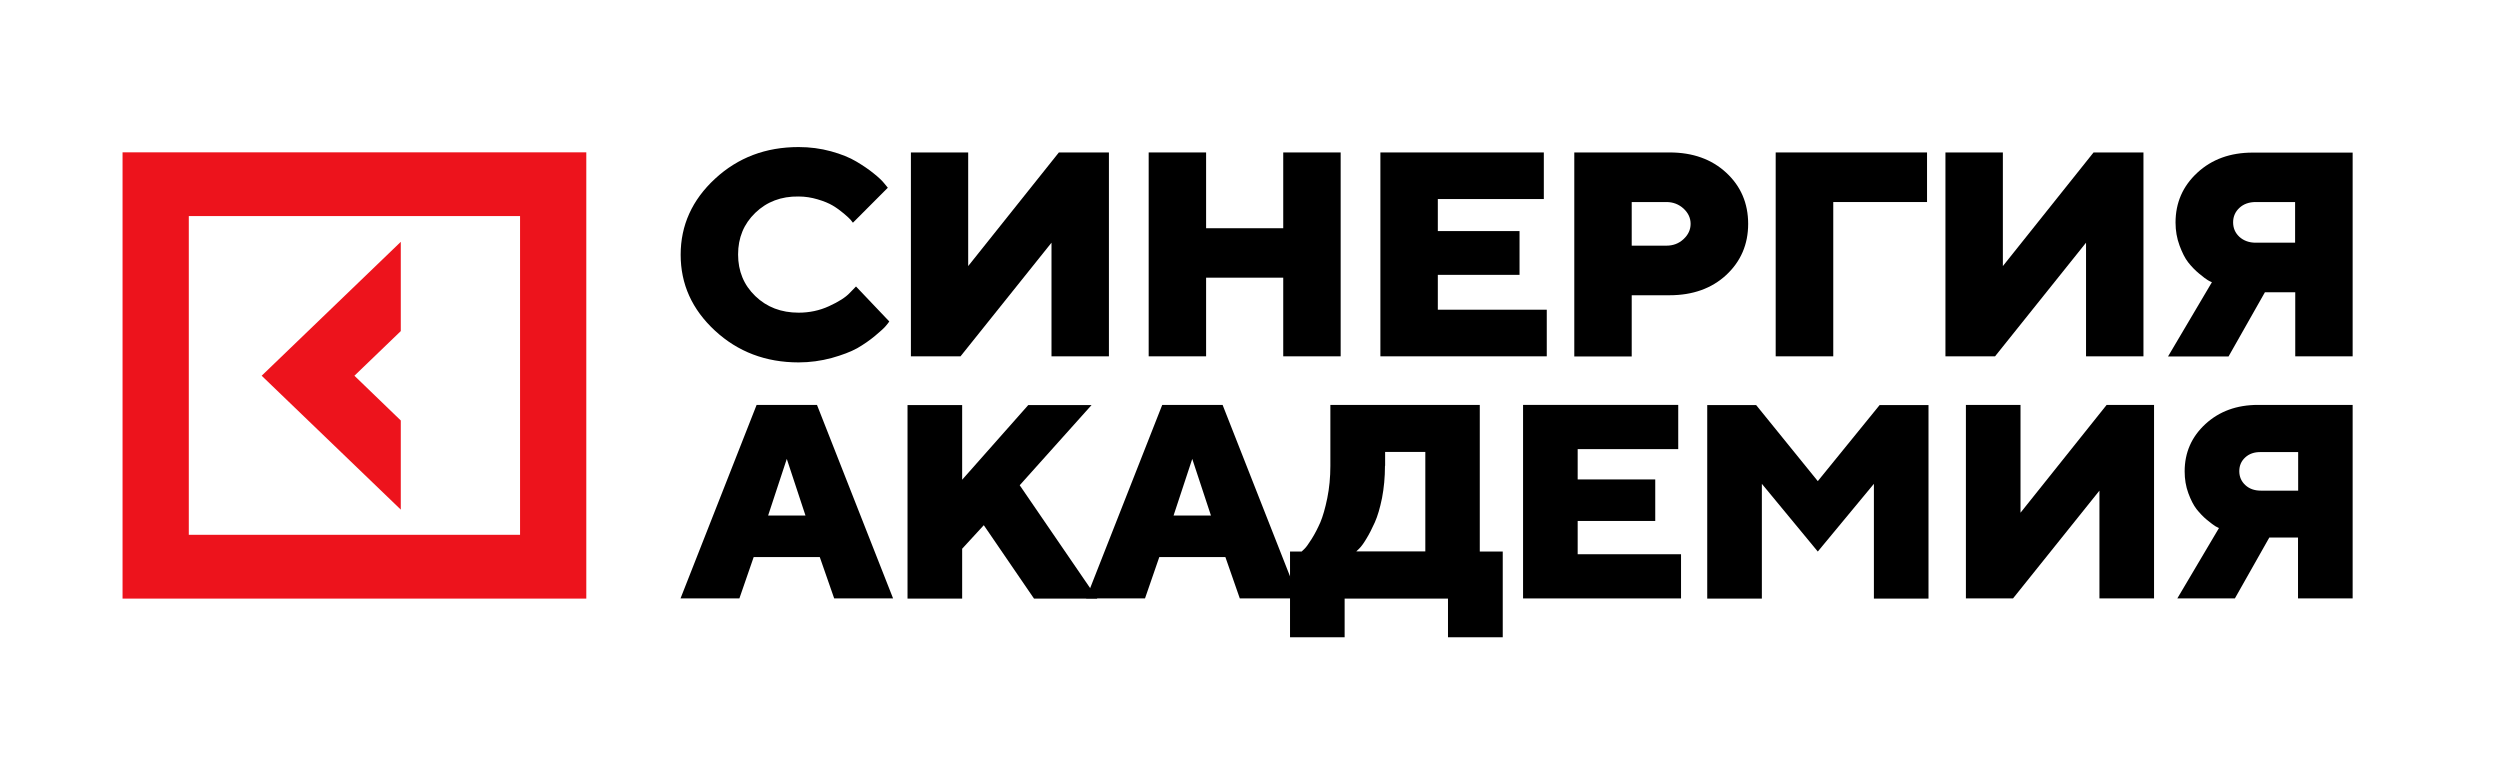 <svg width="102" height="32" viewBox="0 0 102 32" fill="none" xmlns="http://www.w3.org/2000/svg">
<rect width="102" height="32" fill="white"/>
<g clip-path="url(#clip0_20962_107443)">
<rect width="91" height="20" transform="translate(5 6)" fill="white"/>
<path d="M30.817 8.682C30.348 9.133 30.114 9.699 30.114 10.382C30.114 11.064 30.348 11.63 30.817 12.081C31.285 12.532 31.874 12.757 32.583 12.757C33.021 12.757 33.436 12.671 33.826 12.491C34.217 12.312 34.499 12.133 34.667 11.954L34.925 11.688L36.283 13.116C36.253 13.162 36.205 13.225 36.139 13.301C36.079 13.376 35.934 13.509 35.706 13.699C35.478 13.89 35.232 14.058 34.973 14.208C34.709 14.353 34.361 14.486 33.928 14.607C33.496 14.723 33.045 14.786 32.583 14.786C31.243 14.786 30.102 14.353 29.171 13.491C28.234 12.624 27.771 11.595 27.771 10.393C27.771 9.191 28.24 8.156 29.171 7.295C30.108 6.428 31.243 6 32.583 6C33.045 6 33.484 6.058 33.904 6.173C34.325 6.289 34.667 6.428 34.937 6.59C35.208 6.751 35.448 6.913 35.646 7.075C35.85 7.237 35.995 7.376 36.085 7.491L36.223 7.659L34.799 9.087C34.775 9.058 34.745 9.017 34.703 8.965C34.661 8.919 34.571 8.832 34.427 8.711C34.283 8.59 34.133 8.48 33.976 8.387C33.82 8.295 33.616 8.208 33.358 8.133C33.105 8.058 32.847 8.017 32.583 8.017C31.874 8.006 31.285 8.231 30.817 8.682Z" fill="black"/>
<path d="M37.159 6.22H39.502V10.856L43.202 6.22H45.244V14.538H42.901V9.902L39.189 14.538H37.165V6.22H37.159Z" fill="black"/>
<path d="M54.699 6.22V14.538H52.356V11.329H49.209V14.538H46.866V6.22H49.209V9.312H52.356V6.22H54.699Z" fill="black"/>
<path d="M58.663 12.636H63.108V14.538H56.32V6.22H62.988V8.121H58.663V9.428H61.997V11.214H58.663V12.636Z" fill="black"/>
<path d="M64.231 6.22H68.118C69.067 6.22 69.836 6.497 70.43 7.046C71.025 7.595 71.325 8.295 71.325 9.133C71.325 9.971 71.025 10.665 70.43 11.22C69.836 11.769 69.061 12.046 68.118 12.046H66.574V14.543H64.231V6.22ZM67.992 8.243H66.574V10.023H67.992C68.262 10.023 68.496 9.936 68.688 9.757C68.881 9.578 68.977 9.37 68.977 9.133C68.977 8.896 68.881 8.688 68.688 8.509C68.496 8.335 68.262 8.243 67.992 8.243Z" fill="black"/>
<path d="M72.448 14.538V6.22H78.623V8.243H74.797V14.538H72.448Z" fill="black"/>
<path d="M79.374 6.22H81.717V10.856L85.417 6.22H87.453V14.538H85.11V9.902L81.398 14.538H79.374V6.22Z" fill="black"/>
<path d="M95.988 6.22V14.538H93.646V11.925H92.408L90.925 14.543H88.456L90.246 11.514C90.204 11.497 90.15 11.474 90.084 11.434C90.018 11.399 89.898 11.306 89.73 11.168C89.561 11.029 89.411 10.873 89.279 10.705C89.147 10.538 89.033 10.306 88.925 10.017C88.816 9.723 88.762 9.41 88.762 9.081C88.762 8.272 89.057 7.595 89.651 7.046C90.246 6.497 90.997 6.226 91.91 6.226H95.988V6.22ZM91.369 8.48C91.201 8.636 91.111 8.832 91.111 9.069C91.111 9.306 91.195 9.503 91.369 9.665C91.543 9.821 91.766 9.902 92.03 9.902H93.64V8.243H92.036C91.76 8.243 91.537 8.324 91.369 8.48Z" fill="black"/>
<path d="M33.447 22.729H30.75L30.167 24.416H27.765L30.87 16.52H33.333L36.438 24.416H34.035L33.447 22.729ZM32.864 21.035L32.101 18.723L31.339 21.035H32.864Z" fill="black"/>
<path d="M40.139 21.428L39.256 22.388V24.422H37.027V16.526H39.256V19.573L41.953 16.526H44.536L41.604 19.798L44.77 24.422H42.187L40.139 21.428Z" fill="black"/>
<path d="M49.996 22.729H47.299L46.716 24.416H44.313L47.419 16.52H49.882L52.987 24.416H50.584L49.996 22.729ZM49.407 21.035L48.644 18.723L47.881 21.035H49.407Z" fill="black"/>
<path d="M52.639 22.503H53.107L53.233 22.382C53.294 22.324 53.384 22.197 53.516 21.989C53.648 21.781 53.762 21.555 53.87 21.312C53.972 21.07 54.068 20.74 54.153 20.324C54.237 19.914 54.279 19.468 54.279 19.006V16.52H60.375V22.503H61.312V26H59.078V24.422H54.861V26H52.633V22.503H52.639ZM56.507 19.006C56.507 19.474 56.465 19.908 56.387 20.318C56.303 20.729 56.207 21.058 56.093 21.312C55.978 21.567 55.864 21.792 55.75 21.977C55.636 22.168 55.54 22.301 55.456 22.382L55.336 22.497H58.153V18.44H56.513V19.006H56.507Z" fill="black"/>
<path d="M64.369 22.613H68.586V24.416H62.141V16.52H68.472V18.324H64.369V19.561H67.534V21.255H64.369V22.613Z" fill="black"/>
<path d="M74.166 22.503L71.884 19.74V24.422H69.655V16.526H71.65L74.166 19.63L76.689 16.526H78.683V24.422H76.455V19.74L74.166 22.503Z" fill="black"/>
<path d="M80.209 16.52H82.437V20.919L85.951 16.52H87.885V24.416H85.657V20.018L82.131 24.416H80.209V16.52Z" fill="black"/>
<path d="M95.988 16.52V24.416H93.759V21.931H92.588L91.183 24.416H88.834L90.534 21.544C90.498 21.526 90.444 21.503 90.384 21.468C90.324 21.434 90.21 21.347 90.047 21.214C89.885 21.081 89.747 20.931 89.621 20.775C89.495 20.613 89.387 20.399 89.284 20.122C89.182 19.844 89.134 19.549 89.134 19.232C89.134 18.463 89.417 17.821 89.981 17.301C90.546 16.781 91.261 16.52 92.126 16.52H95.988ZM91.603 18.665C91.441 18.815 91.363 19 91.363 19.226C91.363 19.451 91.447 19.642 91.609 19.792C91.771 19.942 91.981 20.018 92.24 20.018H93.765V18.445H92.24C91.975 18.44 91.765 18.515 91.603 18.665Z" fill="black"/>
<path d="M16.352 17.156L14.46 15.33L16.352 13.509V9.867L10.676 15.33L16.352 20.792V17.156Z" fill="#ED131C"/>
<path d="M5 6.214V24.422H23.921V6.214H5ZM21.218 21.821H7.703V8.815H21.218V21.821Z" fill="#ED131C"/>
</g>
<defs>
<clipPath id="clip0_20962_107443">
<rect width="91" height="20" fill="white" transform="translate(5 6)"/>
</clipPath>
</defs>
</svg>
